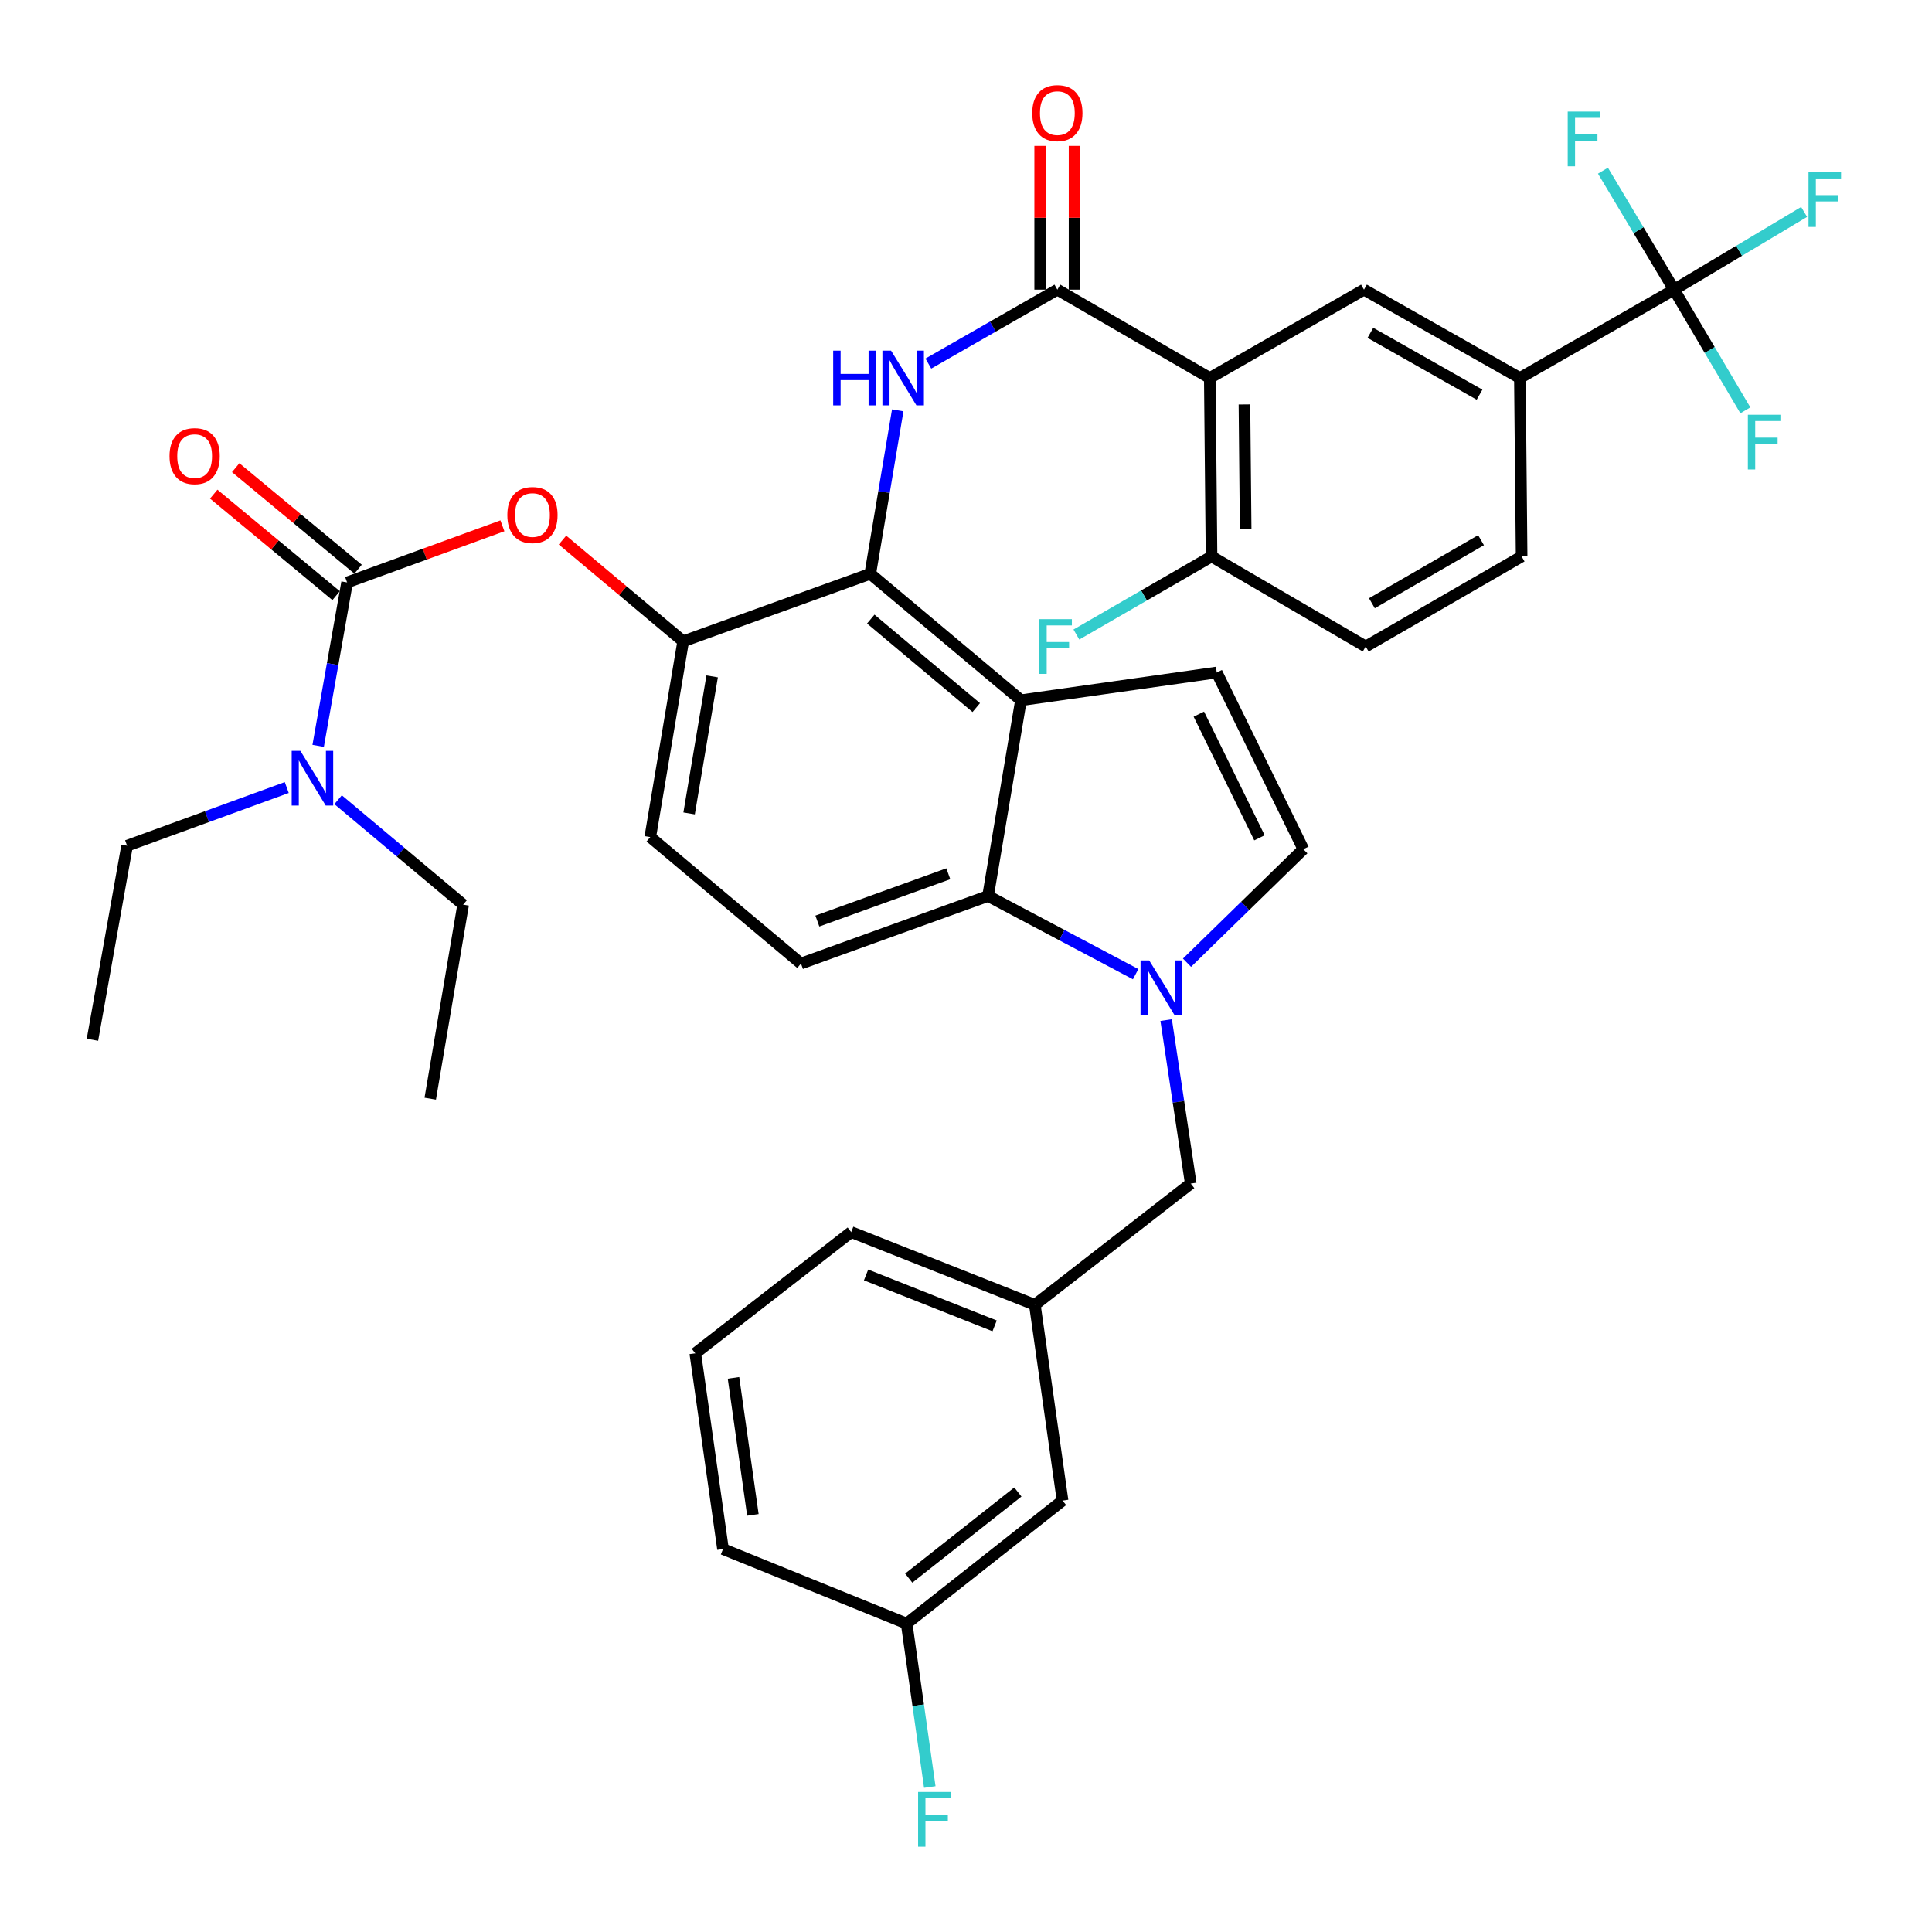 <?xml version='1.0' encoding='iso-8859-1'?>
<svg version='1.1' baseProfile='full'
              xmlns='http://www.w3.org/2000/svg'
                      xmlns:rdkit='http://www.rdkit.org/xml'
                      xmlns:xlink='http://www.w3.org/1999/xlink'
                  xml:space='preserve'
width='1000px' height='1000px' viewBox='0 0 1000 1000'>
<!-- END OF HEADER -->
<rect style='opacity:1.0;fill:#FFFFFF;stroke:none' width='1000' height='1000' x='0' y='0'> </rect>
<path class='bond-0' d='M 480.517,188.19 L 513.903,169.059' style='fill:none;fill-rule:evenodd;stroke:#0000FF;stroke-width:6px;stroke-linecap:butt;stroke-linejoin:miter;stroke-opacity:1' />
<path class='bond-0' d='M 513.903,169.059 L 547.288,149.927' style='fill:none;fill-rule:evenodd;stroke:#000000;stroke-width:6px;stroke-linecap:butt;stroke-linejoin:miter;stroke-opacity:1' />
<path class='bond-1' d='M 464.666,212.391 L 457.558,254.686' style='fill:none;fill-rule:evenodd;stroke:#0000FF;stroke-width:6px;stroke-linecap:butt;stroke-linejoin:miter;stroke-opacity:1' />
<path class='bond-1' d='M 457.558,254.686 L 450.449,296.981' style='fill:none;fill-rule:evenodd;stroke:#000000;stroke-width:6px;stroke-linecap:butt;stroke-linejoin:miter;stroke-opacity:1' />
<path class='bond-2' d='M 556.188,149.927 L 556.188,112.721' style='fill:none;fill-rule:evenodd;stroke:#000000;stroke-width:6px;stroke-linecap:butt;stroke-linejoin:miter;stroke-opacity:1' />
<path class='bond-2' d='M 556.188,112.721 L 556.188,75.514' style='fill:none;fill-rule:evenodd;stroke:#FF0000;stroke-width:6px;stroke-linecap:butt;stroke-linejoin:miter;stroke-opacity:1' />
<path class='bond-2' d='M 538.389,149.927 L 538.389,112.721' style='fill:none;fill-rule:evenodd;stroke:#000000;stroke-width:6px;stroke-linecap:butt;stroke-linejoin:miter;stroke-opacity:1' />
<path class='bond-2' d='M 538.389,112.721 L 538.389,75.514' style='fill:none;fill-rule:evenodd;stroke:#FF0000;stroke-width:6px;stroke-linecap:butt;stroke-linejoin:miter;stroke-opacity:1' />
<path class='bond-3' d='M 547.288,149.927 L 626.189,195.662' style='fill:none;fill-rule:evenodd;stroke:#000000;stroke-width:6px;stroke-linecap:butt;stroke-linejoin:miter;stroke-opacity:1' />
<path class='bond-4' d='M 353.61,331.947 L 336.572,433.275' style='fill:none;fill-rule:evenodd;stroke:#000000;stroke-width:6px;stroke-linecap:butt;stroke-linejoin:miter;stroke-opacity:1' />
<path class='bond-4' d='M 368.608,350.098 L 356.681,421.027' style='fill:none;fill-rule:evenodd;stroke:#000000;stroke-width:6px;stroke-linecap:butt;stroke-linejoin:miter;stroke-opacity:1' />
<path class='bond-5' d='M 353.61,331.947 L 450.449,296.981' style='fill:none;fill-rule:evenodd;stroke:#000000;stroke-width:6px;stroke-linecap:butt;stroke-linejoin:miter;stroke-opacity:1' />
<path class='bond-6' d='M 353.61,331.947 L 322.378,305.742' style='fill:none;fill-rule:evenodd;stroke:#000000;stroke-width:6px;stroke-linecap:butt;stroke-linejoin:miter;stroke-opacity:1' />
<path class='bond-6' d='M 322.378,305.742 L 291.145,279.537' style='fill:none;fill-rule:evenodd;stroke:#FF0000;stroke-width:6px;stroke-linecap:butt;stroke-linejoin:miter;stroke-opacity:1' />
<path class='bond-7' d='M 336.572,433.275 L 414.583,498.728' style='fill:none;fill-rule:evenodd;stroke:#000000;stroke-width:6px;stroke-linecap:butt;stroke-linejoin:miter;stroke-opacity:1' />
<path class='bond-8' d='M 414.583,498.728 L 511.413,463.762' style='fill:none;fill-rule:evenodd;stroke:#000000;stroke-width:6px;stroke-linecap:butt;stroke-linejoin:miter;stroke-opacity:1' />
<path class='bond-8' d='M 423.062,476.742 L 490.843,452.265' style='fill:none;fill-rule:evenodd;stroke:#000000;stroke-width:6px;stroke-linecap:butt;stroke-linejoin:miter;stroke-opacity:1' />
<path class='bond-9' d='M 511.413,463.762 L 528.451,362.433' style='fill:none;fill-rule:evenodd;stroke:#000000;stroke-width:6px;stroke-linecap:butt;stroke-linejoin:miter;stroke-opacity:1' />
<path class='bond-10' d='M 511.413,463.762 L 549.609,484.001' style='fill:none;fill-rule:evenodd;stroke:#000000;stroke-width:6px;stroke-linecap:butt;stroke-linejoin:miter;stroke-opacity:1' />
<path class='bond-10' d='M 549.609,484.001 L 587.805,504.241' style='fill:none;fill-rule:evenodd;stroke:#0000FF;stroke-width:6px;stroke-linecap:butt;stroke-linejoin:miter;stroke-opacity:1' />
<path class='bond-11' d='M 528.451,362.433 L 450.449,296.981' style='fill:none;fill-rule:evenodd;stroke:#000000;stroke-width:6px;stroke-linecap:butt;stroke-linejoin:miter;stroke-opacity:1' />
<path class='bond-11' d='M 505.309,366.25 L 450.708,320.434' style='fill:none;fill-rule:evenodd;stroke:#000000;stroke-width:6px;stroke-linecap:butt;stroke-linejoin:miter;stroke-opacity:1' />
<path class='bond-12' d='M 528.451,362.433 L 629.779,348.085' style='fill:none;fill-rule:evenodd;stroke:#000000;stroke-width:6px;stroke-linecap:butt;stroke-linejoin:miter;stroke-opacity:1' />
<path class='bond-13' d='M 260.046,272.163 L 219.853,286.811' style='fill:none;fill-rule:evenodd;stroke:#FF0000;stroke-width:6px;stroke-linecap:butt;stroke-linejoin:miter;stroke-opacity:1' />
<path class='bond-13' d='M 219.853,286.811 L 179.66,301.46' style='fill:none;fill-rule:evenodd;stroke:#000000;stroke-width:6px;stroke-linecap:butt;stroke-linejoin:miter;stroke-opacity:1' />
<path class='bond-14' d='M 185.342,294.61 L 153.668,268.338' style='fill:none;fill-rule:evenodd;stroke:#000000;stroke-width:6px;stroke-linecap:butt;stroke-linejoin:miter;stroke-opacity:1' />
<path class='bond-14' d='M 153.668,268.338 L 121.994,242.066' style='fill:none;fill-rule:evenodd;stroke:#FF0000;stroke-width:6px;stroke-linecap:butt;stroke-linejoin:miter;stroke-opacity:1' />
<path class='bond-14' d='M 173.978,308.31 L 142.304,282.038' style='fill:none;fill-rule:evenodd;stroke:#000000;stroke-width:6px;stroke-linecap:butt;stroke-linejoin:miter;stroke-opacity:1' />
<path class='bond-14' d='M 142.304,282.038 L 110.63,255.766' style='fill:none;fill-rule:evenodd;stroke:#FF0000;stroke-width:6px;stroke-linecap:butt;stroke-linejoin:miter;stroke-opacity:1' />
<path class='bond-15' d='M 179.66,301.46 L 172.172,343.758' style='fill:none;fill-rule:evenodd;stroke:#000000;stroke-width:6px;stroke-linecap:butt;stroke-linejoin:miter;stroke-opacity:1' />
<path class='bond-15' d='M 172.172,343.758 L 164.684,386.056' style='fill:none;fill-rule:evenodd;stroke:#0000FF;stroke-width:6px;stroke-linecap:butt;stroke-linejoin:miter;stroke-opacity:1' />
<path class='bond-16' d='M 175.008,413.936 L 207.371,441.089' style='fill:none;fill-rule:evenodd;stroke:#0000FF;stroke-width:6px;stroke-linecap:butt;stroke-linejoin:miter;stroke-opacity:1' />
<path class='bond-16' d='M 207.371,441.089 L 239.733,468.241' style='fill:none;fill-rule:evenodd;stroke:#000000;stroke-width:6px;stroke-linecap:butt;stroke-linejoin:miter;stroke-opacity:1' />
<path class='bond-17' d='M 148.429,407.633 L 107.106,422.694' style='fill:none;fill-rule:evenodd;stroke:#0000FF;stroke-width:6px;stroke-linecap:butt;stroke-linejoin:miter;stroke-opacity:1' />
<path class='bond-17' d='M 107.106,422.694 L 65.783,437.755' style='fill:none;fill-rule:evenodd;stroke:#000000;stroke-width:6px;stroke-linecap:butt;stroke-linejoin:miter;stroke-opacity:1' />
<path class='bond-18' d='M 239.733,468.241 L 222.695,568.67' style='fill:none;fill-rule:evenodd;stroke:#000000;stroke-width:6px;stroke-linecap:butt;stroke-linejoin:miter;stroke-opacity:1' />
<path class='bond-19' d='M 65.783,437.755 L 47.845,538.183' style='fill:none;fill-rule:evenodd;stroke:#000000;stroke-width:6px;stroke-linecap:butt;stroke-linejoin:miter;stroke-opacity:1' />
<path class='bond-20' d='M 614.39,498.293 L 644.497,468.919' style='fill:none;fill-rule:evenodd;stroke:#0000FF;stroke-width:6px;stroke-linecap:butt;stroke-linejoin:miter;stroke-opacity:1' />
<path class='bond-20' d='M 644.497,468.919 L 674.604,439.545' style='fill:none;fill-rule:evenodd;stroke:#000000;stroke-width:6px;stroke-linecap:butt;stroke-linejoin:miter;stroke-opacity:1' />
<path class='bond-21' d='M 603.599,527.998 L 609.965,570.302' style='fill:none;fill-rule:evenodd;stroke:#0000FF;stroke-width:6px;stroke-linecap:butt;stroke-linejoin:miter;stroke-opacity:1' />
<path class='bond-21' d='M 609.965,570.302 L 616.331,612.605' style='fill:none;fill-rule:evenodd;stroke:#000000;stroke-width:6px;stroke-linecap:butt;stroke-linejoin:miter;stroke-opacity:1' />
<path class='bond-22' d='M 674.604,439.545 L 629.779,348.085' style='fill:none;fill-rule:evenodd;stroke:#000000;stroke-width:6px;stroke-linecap:butt;stroke-linejoin:miter;stroke-opacity:1' />
<path class='bond-22' d='M 651.897,433.659 L 620.52,369.637' style='fill:none;fill-rule:evenodd;stroke:#000000;stroke-width:6px;stroke-linecap:butt;stroke-linejoin:miter;stroke-opacity:1' />
<path class='bond-23' d='M 616.331,612.605 L 535.63,675.368' style='fill:none;fill-rule:evenodd;stroke:#000000;stroke-width:6px;stroke-linecap:butt;stroke-linejoin:miter;stroke-opacity:1' />
<path class='bond-24' d='M 535.63,675.368 L 440.58,637.712' style='fill:none;fill-rule:evenodd;stroke:#000000;stroke-width:6px;stroke-linecap:butt;stroke-linejoin:miter;stroke-opacity:1' />
<path class='bond-24' d='M 514.816,686.268 L 448.282,659.909' style='fill:none;fill-rule:evenodd;stroke:#000000;stroke-width:6px;stroke-linecap:butt;stroke-linejoin:miter;stroke-opacity:1' />
<path class='bond-25' d='M 535.63,675.368 L 549.978,776.686' style='fill:none;fill-rule:evenodd;stroke:#000000;stroke-width:6px;stroke-linecap:butt;stroke-linejoin:miter;stroke-opacity:1' />
<path class='bond-26' d='M 440.58,637.712 L 359.88,700.475' style='fill:none;fill-rule:evenodd;stroke:#000000;stroke-width:6px;stroke-linecap:butt;stroke-linejoin:miter;stroke-opacity:1' />
<path class='bond-27' d='M 359.88,700.475 L 374.228,801.794' style='fill:none;fill-rule:evenodd;stroke:#000000;stroke-width:6px;stroke-linecap:butt;stroke-linejoin:miter;stroke-opacity:1' />
<path class='bond-27' d='M 379.656,713.177 L 389.699,784.1' style='fill:none;fill-rule:evenodd;stroke:#000000;stroke-width:6px;stroke-linecap:butt;stroke-linejoin:miter;stroke-opacity:1' />
<path class='bond-28' d='M 374.228,801.794 L 469.277,840.349' style='fill:none;fill-rule:evenodd;stroke:#000000;stroke-width:6px;stroke-linecap:butt;stroke-linejoin:miter;stroke-opacity:1' />
<path class='bond-29' d='M 469.277,840.349 L 549.978,776.686' style='fill:none;fill-rule:evenodd;stroke:#000000;stroke-width:6px;stroke-linecap:butt;stroke-linejoin:miter;stroke-opacity:1' />
<path class='bond-29' d='M 470.358,816.825 L 526.849,772.261' style='fill:none;fill-rule:evenodd;stroke:#000000;stroke-width:6px;stroke-linecap:butt;stroke-linejoin:miter;stroke-opacity:1' />
<path class='bond-30' d='M 469.277,840.349 L 475.268,882.654' style='fill:none;fill-rule:evenodd;stroke:#000000;stroke-width:6px;stroke-linecap:butt;stroke-linejoin:miter;stroke-opacity:1' />
<path class='bond-30' d='M 475.268,882.654 L 481.258,924.959' style='fill:none;fill-rule:evenodd;stroke:#33CCCC;stroke-width:6px;stroke-linecap:butt;stroke-linejoin:miter;stroke-opacity:1' />
<path class='bond-31' d='M 866.492,149.927 L 786.691,195.662' style='fill:none;fill-rule:evenodd;stroke:#000000;stroke-width:6px;stroke-linecap:butt;stroke-linejoin:miter;stroke-opacity:1' />
<path class='bond-32' d='M 866.492,149.927 L 900.152,129.81' style='fill:none;fill-rule:evenodd;stroke:#000000;stroke-width:6px;stroke-linecap:butt;stroke-linejoin:miter;stroke-opacity:1' />
<path class='bond-32' d='M 900.152,129.81 L 933.811,109.693' style='fill:none;fill-rule:evenodd;stroke:#33CCCC;stroke-width:6px;stroke-linecap:butt;stroke-linejoin:miter;stroke-opacity:1' />
<path class='bond-33' d='M 866.492,149.927 L 884.944,181.157' style='fill:none;fill-rule:evenodd;stroke:#000000;stroke-width:6px;stroke-linecap:butt;stroke-linejoin:miter;stroke-opacity:1' />
<path class='bond-33' d='M 884.944,181.157 L 903.397,212.387' style='fill:none;fill-rule:evenodd;stroke:#33CCCC;stroke-width:6px;stroke-linecap:butt;stroke-linejoin:miter;stroke-opacity:1' />
<path class='bond-34' d='M 866.492,149.927 L 848.09,119.138' style='fill:none;fill-rule:evenodd;stroke:#000000;stroke-width:6px;stroke-linecap:butt;stroke-linejoin:miter;stroke-opacity:1' />
<path class='bond-34' d='M 848.09,119.138 L 829.688,88.348' style='fill:none;fill-rule:evenodd;stroke:#33CCCC;stroke-width:6px;stroke-linecap:butt;stroke-linejoin:miter;stroke-opacity:1' />
<path class='bond-35' d='M 786.691,195.662 L 705.99,149.927' style='fill:none;fill-rule:evenodd;stroke:#000000;stroke-width:6px;stroke-linecap:butt;stroke-linejoin:miter;stroke-opacity:1' />
<path class='bond-35' d='M 765.81,204.288 L 709.32,172.273' style='fill:none;fill-rule:evenodd;stroke:#000000;stroke-width:6px;stroke-linecap:butt;stroke-linejoin:miter;stroke-opacity:1' />
<path class='bond-36' d='M 786.691,195.662 L 787.591,288.012' style='fill:none;fill-rule:evenodd;stroke:#000000;stroke-width:6px;stroke-linecap:butt;stroke-linejoin:miter;stroke-opacity:1' />
<path class='bond-37' d='M 705.99,149.927 L 626.189,195.662' style='fill:none;fill-rule:evenodd;stroke:#000000;stroke-width:6px;stroke-linecap:butt;stroke-linejoin:miter;stroke-opacity:1' />
<path class='bond-38' d='M 787.591,288.012 L 706.89,334.636' style='fill:none;fill-rule:evenodd;stroke:#000000;stroke-width:6px;stroke-linecap:butt;stroke-linejoin:miter;stroke-opacity:1' />
<path class='bond-38' d='M 766.582,279.593 L 710.091,312.231' style='fill:none;fill-rule:evenodd;stroke:#000000;stroke-width:6px;stroke-linecap:butt;stroke-linejoin:miter;stroke-opacity:1' />
<path class='bond-39' d='M 626.189,195.662 L 627.089,288.012' style='fill:none;fill-rule:evenodd;stroke:#000000;stroke-width:6px;stroke-linecap:butt;stroke-linejoin:miter;stroke-opacity:1' />
<path class='bond-39' d='M 644.123,209.341 L 644.753,273.986' style='fill:none;fill-rule:evenodd;stroke:#000000;stroke-width:6px;stroke-linecap:butt;stroke-linejoin:miter;stroke-opacity:1' />
<path class='bond-40' d='M 706.89,334.636 L 627.089,288.012' style='fill:none;fill-rule:evenodd;stroke:#000000;stroke-width:6px;stroke-linecap:butt;stroke-linejoin:miter;stroke-opacity:1' />
<path class='bond-41' d='M 627.089,288.012 L 592.114,308.219' style='fill:none;fill-rule:evenodd;stroke:#000000;stroke-width:6px;stroke-linecap:butt;stroke-linejoin:miter;stroke-opacity:1' />
<path class='bond-41' d='M 592.114,308.219 L 557.138,328.426' style='fill:none;fill-rule:evenodd;stroke:#33CCCC;stroke-width:6px;stroke-linecap:butt;stroke-linejoin:miter;stroke-opacity:1' />
<path  class='atom-0' d='M 431.257 181.502
L 435.097 181.502
L 435.097 193.542
L 449.577 193.542
L 449.577 181.502
L 453.417 181.502
L 453.417 209.822
L 449.577 209.822
L 449.577 196.742
L 435.097 196.742
L 435.097 209.822
L 431.257 209.822
L 431.257 181.502
' fill='#0000FF'/>
<path  class='atom-0' d='M 461.217 181.502
L 470.497 196.502
Q 471.417 197.982, 472.897 200.662
Q 474.377 203.342, 474.457 203.502
L 474.457 181.502
L 478.217 181.502
L 478.217 209.822
L 474.337 209.822
L 464.377 193.422
Q 463.217 191.502, 461.977 189.302
Q 460.777 187.102, 460.417 186.422
L 460.417 209.822
L 456.737 209.822
L 456.737 181.502
L 461.217 181.502
' fill='#0000FF'/>
<path  class='atom-2' d='M 534.288 58.548
Q 534.288 51.748, 537.648 47.948
Q 541.008 44.148, 547.288 44.148
Q 553.568 44.148, 556.928 47.948
Q 560.288 51.748, 560.288 58.548
Q 560.288 65.428, 556.888 69.348
Q 553.488 73.228, 547.288 73.228
Q 541.048 73.228, 537.648 69.348
Q 534.288 65.468, 534.288 58.548
M 547.288 70.028
Q 551.608 70.028, 553.928 67.148
Q 556.288 64.228, 556.288 58.548
Q 556.288 52.988, 553.928 50.188
Q 551.608 47.348, 547.288 47.348
Q 542.968 47.348, 540.608 50.148
Q 538.288 52.948, 538.288 58.548
Q 538.288 64.268, 540.608 67.148
Q 542.968 70.028, 547.288 70.028
' fill='#FF0000'/>
<path  class='atom-9' d='M 262.599 266.574
Q 262.599 259.774, 265.959 255.974
Q 269.319 252.174, 275.599 252.174
Q 281.879 252.174, 285.239 255.974
Q 288.599 259.774, 288.599 266.574
Q 288.599 273.454, 285.199 277.374
Q 281.799 281.254, 275.599 281.254
Q 269.359 281.254, 265.959 277.374
Q 262.599 273.494, 262.599 266.574
M 275.599 278.054
Q 279.919 278.054, 282.239 275.174
Q 284.599 272.254, 284.599 266.574
Q 284.599 261.014, 282.239 258.214
Q 279.919 255.374, 275.599 255.374
Q 271.279 255.374, 268.919 258.174
Q 266.599 260.974, 266.599 266.574
Q 266.599 272.294, 268.919 275.174
Q 271.279 278.054, 275.599 278.054
' fill='#FF0000'/>
<path  class='atom-11' d='M 87.749 236.088
Q 87.749 229.288, 91.109 225.488
Q 94.469 221.688, 100.749 221.688
Q 107.029 221.688, 110.389 225.488
Q 113.749 229.288, 113.749 236.088
Q 113.749 242.968, 110.349 246.888
Q 106.949 250.768, 100.749 250.768
Q 94.509 250.768, 91.109 246.888
Q 87.749 243.008, 87.749 236.088
M 100.749 247.568
Q 105.069 247.568, 107.389 244.688
Q 109.749 241.768, 109.749 236.088
Q 109.749 230.528, 107.389 227.728
Q 105.069 224.888, 100.749 224.888
Q 96.429 224.888, 94.069 227.688
Q 91.749 230.488, 91.749 236.088
Q 91.749 241.808, 94.069 244.688
Q 96.429 247.568, 100.749 247.568
' fill='#FF0000'/>
<path  class='atom-12' d='M 155.462 388.629
L 164.742 403.629
Q 165.662 405.109, 167.142 407.789
Q 168.622 410.469, 168.702 410.629
L 168.702 388.629
L 172.462 388.629
L 172.462 416.949
L 168.582 416.949
L 158.622 400.549
Q 157.462 398.629, 156.222 396.429
Q 155.022 394.229, 154.662 393.549
L 154.662 416.949
L 150.982 416.949
L 150.982 388.629
L 155.462 388.629
' fill='#0000FF'/>
<path  class='atom-17' d='M 594.822 497.116
L 604.102 512.116
Q 605.022 513.596, 606.502 516.276
Q 607.982 518.956, 608.062 519.116
L 608.062 497.116
L 611.822 497.116
L 611.822 525.436
L 607.942 525.436
L 597.982 509.036
Q 596.822 507.116, 595.582 504.916
Q 594.382 502.716, 594.022 502.036
L 594.022 525.436
L 590.342 525.436
L 590.342 497.116
L 594.822 497.116
' fill='#0000FF'/>
<path  class='atom-27' d='M 475.206 927.518
L 492.046 927.518
L 492.046 930.758
L 479.006 930.758
L 479.006 939.358
L 490.606 939.358
L 490.606 942.638
L 479.006 942.638
L 479.006 955.838
L 475.206 955.838
L 475.206 927.518
' fill='#33CCCC'/>
<path  class='atom-30' d='M 936.083 89.143
L 952.923 89.143
L 952.923 92.383
L 939.883 92.383
L 939.883 100.983
L 951.483 100.983
L 951.483 104.263
L 939.883 104.263
L 939.883 117.463
L 936.083 117.463
L 936.083 89.143
' fill='#33CCCC'/>
<path  class='atom-31' d='M 904.697 214.678
L 921.537 214.678
L 921.537 217.918
L 908.497 217.918
L 908.497 226.518
L 920.097 226.518
L 920.097 229.798
L 908.497 229.798
L 908.497 242.998
L 904.697 242.998
L 904.697 214.678
' fill='#33CCCC'/>
<path  class='atom-32' d='M 811.447 57.756
L 828.287 57.756
L 828.287 60.996
L 815.247 60.996
L 815.247 69.596
L 826.847 69.596
L 826.847 72.876
L 815.247 72.876
L 815.247 86.076
L 811.447 86.076
L 811.447 57.756
' fill='#33CCCC'/>
<path  class='atom-38' d='M 537.968 320.476
L 554.808 320.476
L 554.808 323.716
L 541.768 323.716
L 541.768 332.316
L 553.368 332.316
L 553.368 335.596
L 541.768 335.596
L 541.768 348.796
L 537.968 348.796
L 537.968 320.476
' fill='#33CCCC'/>
</svg>
